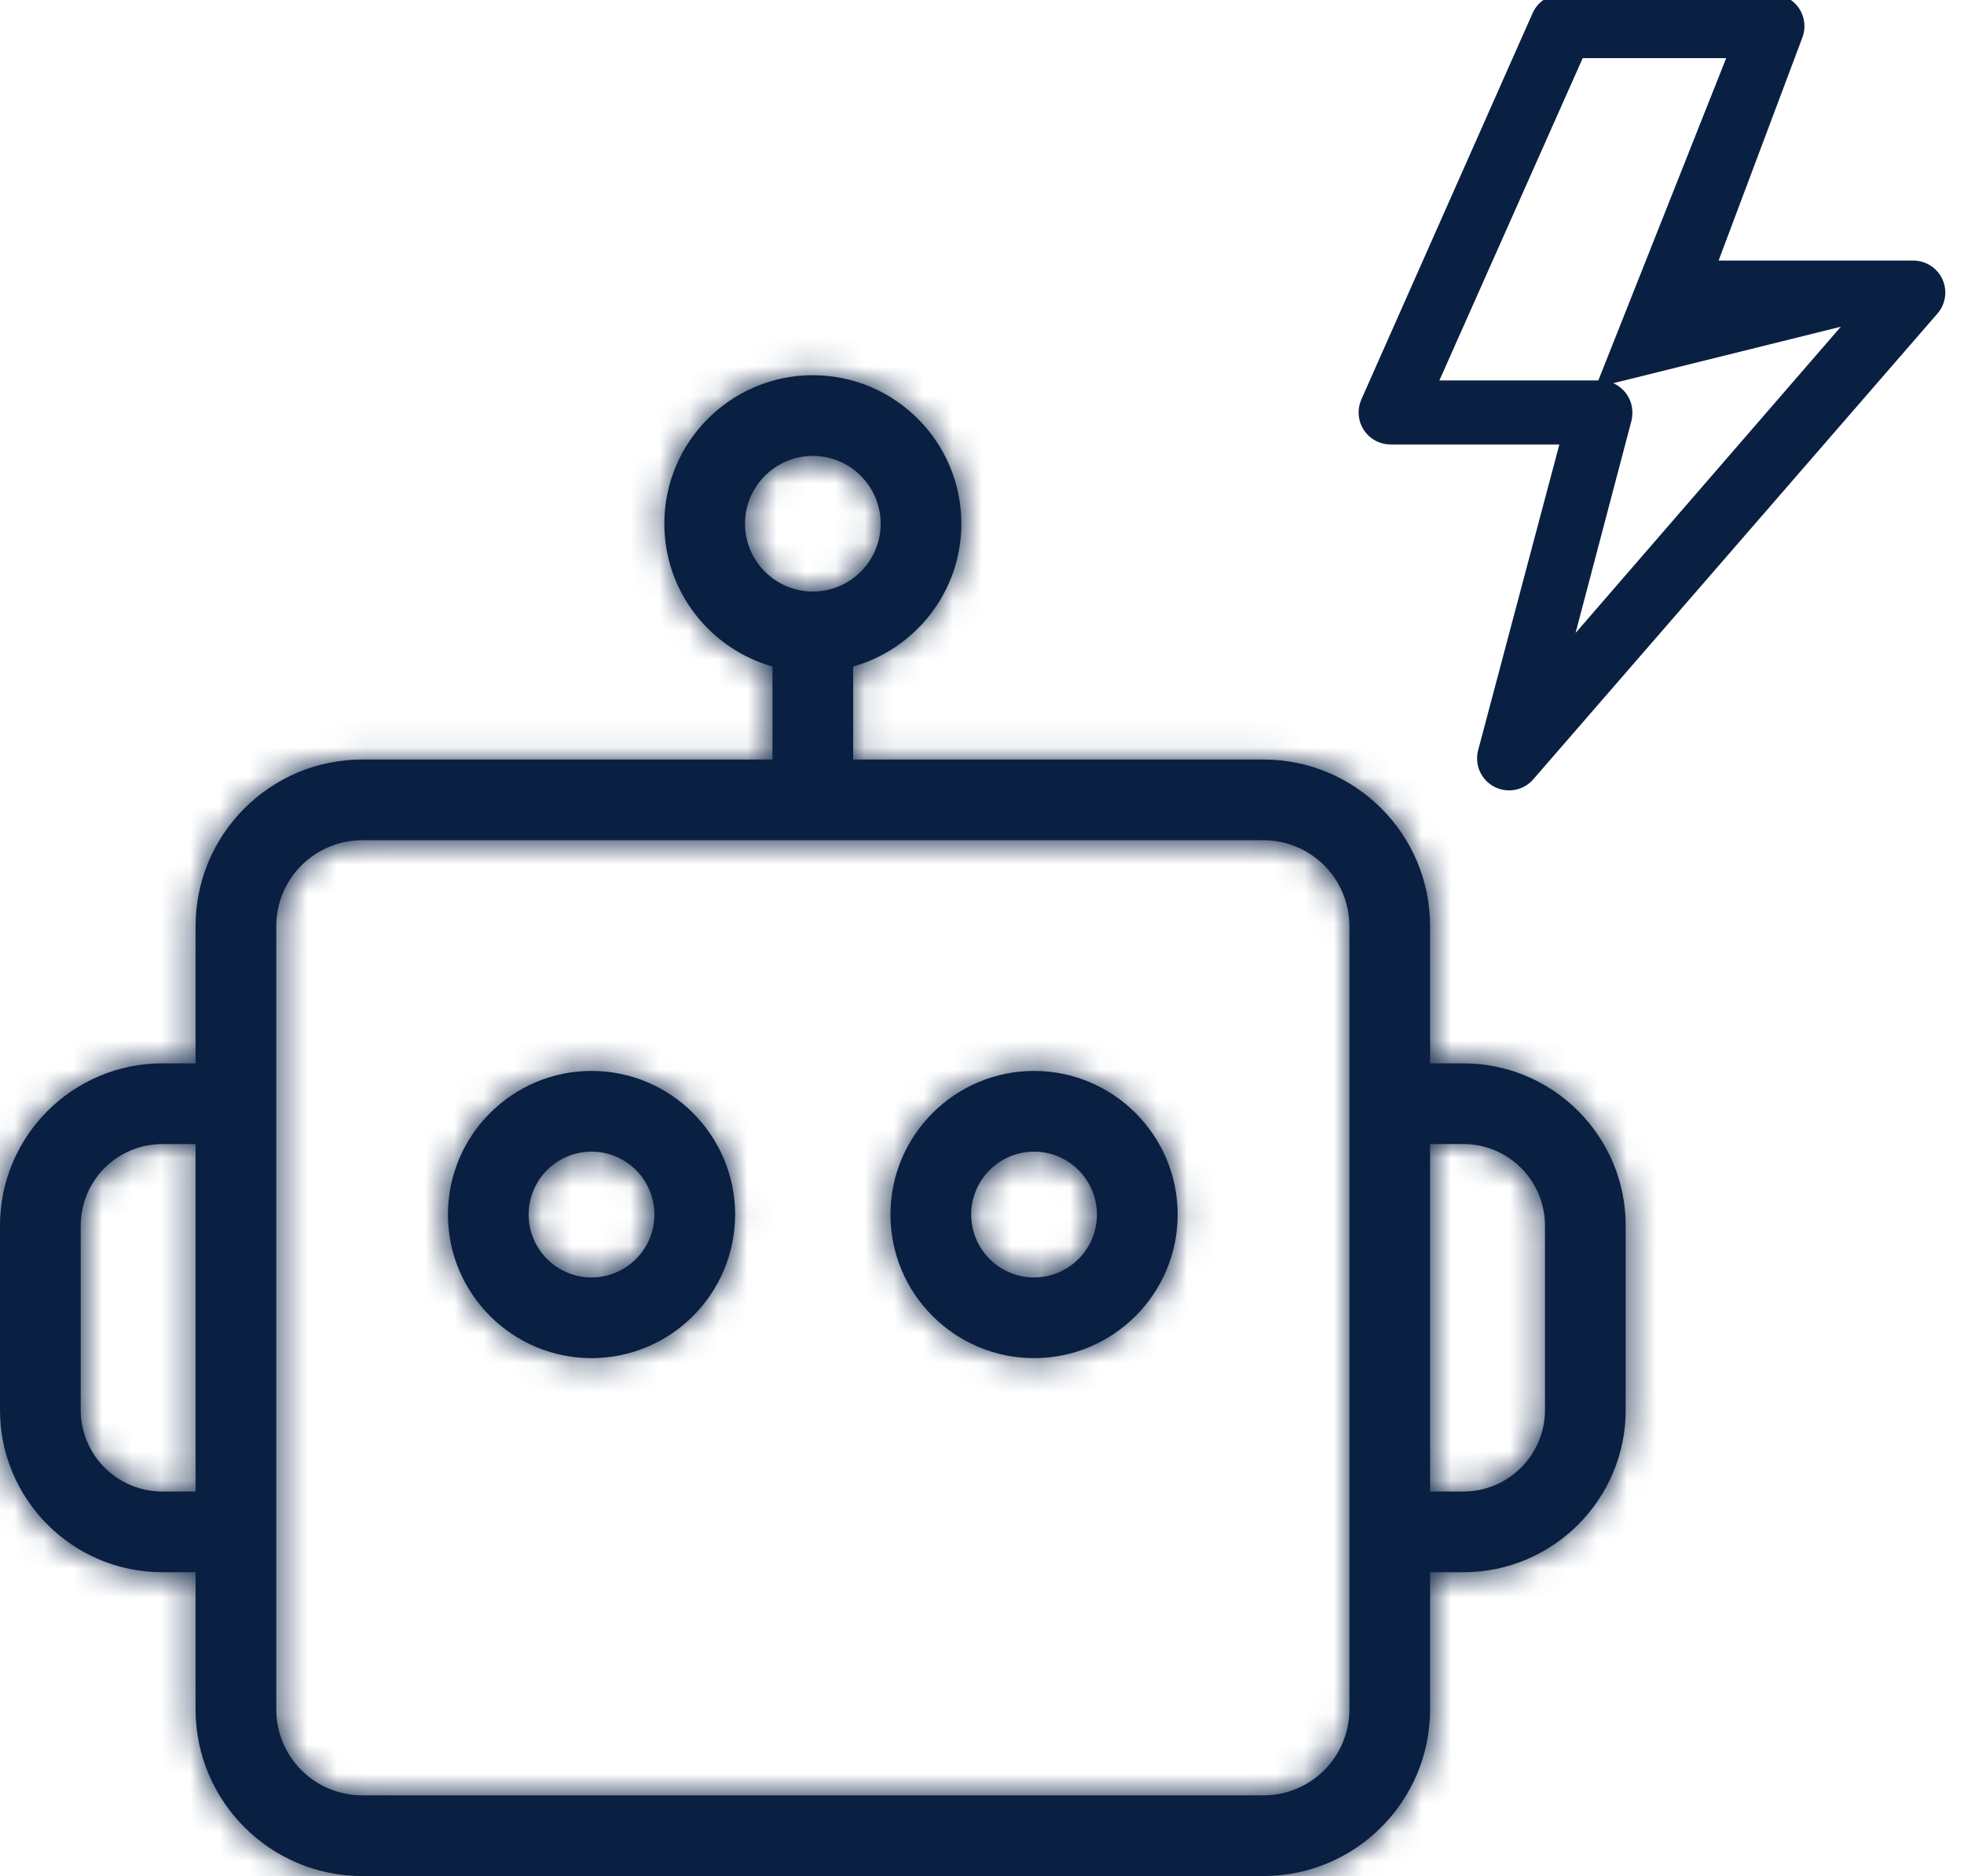 <svg width="67" height="64" viewBox="0 0 67 64" fill="none" xmlns="http://www.w3.org/2000/svg">
<g clip-path="url(#clip0_2758_52)">
<mask id="path-1-inside-1_2758_52" fill="white">
<path d="M35.276 36.534C32.575 36.534 30.377 38.732 30.377 41.433C30.377 44.135 32.575 46.332 35.276 46.332C37.977 46.332 40.175 44.134 40.175 41.433C40.175 38.732 37.977 36.534 35.276 36.534ZM35.276 43.579C34.707 43.579 34.161 43.352 33.759 42.95C33.357 42.547 33.131 42.002 33.13 41.433C33.131 40.864 33.357 40.319 33.76 39.916C34.162 39.514 34.707 39.288 35.276 39.287C35.845 39.288 36.39 39.514 36.792 39.916C37.195 40.319 37.421 40.864 37.422 41.433C37.421 42.002 37.195 42.547 36.793 42.95C36.39 43.352 35.845 43.579 35.276 43.579ZM20.18 36.534C17.479 36.534 15.281 38.732 15.281 41.433C15.281 44.135 17.479 46.332 20.18 46.332C22.881 46.332 25.078 44.134 25.078 41.433C25.078 38.732 22.881 36.534 20.18 36.534ZM20.18 43.579C19.611 43.579 19.065 43.352 18.663 42.95C18.261 42.547 18.035 42.002 18.034 41.433C18.035 40.864 18.261 40.319 18.663 39.916C19.066 39.514 19.611 39.288 20.18 39.287C20.749 39.288 21.294 39.514 21.696 39.916C22.099 40.319 22.325 40.864 22.326 41.433C22.325 42.002 22.099 42.547 21.697 42.95C21.294 43.352 20.749 43.579 20.18 43.579Z"/>
</mask>
<path d="M35.276 36.534C32.575 36.534 30.377 38.732 30.377 41.433C30.377 44.135 32.575 46.332 35.276 46.332C37.977 46.332 40.175 44.134 40.175 41.433C40.175 38.732 37.977 36.534 35.276 36.534ZM35.276 43.579C34.707 43.579 34.161 43.352 33.759 42.95C33.357 42.547 33.131 42.002 33.13 41.433C33.131 40.864 33.357 40.319 33.76 39.916C34.162 39.514 34.707 39.288 35.276 39.287C35.845 39.288 36.39 39.514 36.792 39.916C37.195 40.319 37.421 40.864 37.422 41.433C37.421 42.002 37.195 42.547 36.793 42.95C36.39 43.352 35.845 43.579 35.276 43.579ZM20.18 36.534C17.479 36.534 15.281 38.732 15.281 41.433C15.281 44.135 17.479 46.332 20.18 46.332C22.881 46.332 25.078 44.134 25.078 41.433C25.078 38.732 22.881 36.534 20.18 36.534ZM20.18 43.579C19.611 43.579 19.065 43.352 18.663 42.95C18.261 42.547 18.035 42.002 18.034 41.433C18.035 40.864 18.261 40.319 18.663 39.916C19.066 39.514 19.611 39.288 20.18 39.287C20.749 39.288 21.294 39.514 21.696 39.916C22.099 40.319 22.325 40.864 22.326 41.433C22.325 42.002 22.099 42.547 21.697 42.95C21.294 43.352 20.749 43.579 20.18 43.579Z" fill="#0A2042"/>
<path d="M35.276 43.579L35.269 48.913L35.283 48.913L35.276 43.579ZM33.13 41.433L27.797 41.426L27.797 41.438L33.13 41.433ZM35.276 39.287L35.283 33.954L35.269 33.954L35.276 39.287ZM37.422 41.433L42.755 41.438L42.755 41.426L37.422 41.433ZM20.18 43.579L20.173 48.913L20.187 48.913L20.18 43.579ZM18.034 41.433L12.701 41.426L12.701 41.438L18.034 41.433ZM20.18 39.287L20.187 33.954L20.173 33.954L20.18 39.287ZM22.326 41.433L27.659 41.438L27.659 41.426L22.326 41.433ZM35.276 31.201C29.629 31.201 25.044 35.786 25.044 41.433H35.711C35.711 41.677 35.52 41.868 35.276 41.868V31.201ZM25.044 41.433C25.044 47.08 29.629 51.665 35.276 51.665V40.999C35.521 40.999 35.711 41.19 35.711 41.433H25.044ZM35.276 51.665C40.924 51.665 45.508 47.078 45.508 41.433H34.841C34.841 41.189 35.031 40.999 35.276 40.999V51.665ZM45.508 41.433C45.508 35.786 40.923 31.201 35.276 31.201V41.868C35.032 41.868 34.841 41.677 34.841 41.433H45.508ZM35.283 38.246C36.126 38.247 36.935 38.583 37.531 39.179L29.987 46.72C31.388 48.122 33.288 48.91 35.269 48.913L35.283 38.246ZM37.531 39.179C38.127 39.776 38.463 40.584 38.464 41.428L27.797 41.438C27.799 43.419 28.587 45.319 29.987 46.72L37.531 39.179ZM38.464 41.44C38.462 42.283 38.127 43.091 37.531 43.688L29.988 36.145C28.587 37.546 27.799 39.445 27.797 41.426L38.464 41.44ZM37.531 43.688C36.934 44.284 36.126 44.619 35.283 44.62L35.269 33.954C33.288 33.956 31.389 34.744 29.988 36.145L37.531 43.688ZM35.269 44.62C34.426 44.619 33.617 44.284 33.021 43.688L40.564 36.145C39.163 34.744 37.264 33.956 35.283 33.954L35.269 44.62ZM33.021 43.688C32.425 43.091 32.09 42.283 32.088 41.44L42.755 41.426C42.752 39.445 41.964 37.546 40.564 36.145L33.021 43.688ZM32.088 41.428C32.089 40.584 32.425 39.776 33.021 39.179L40.565 46.72C41.965 45.319 42.753 43.419 42.755 41.438L32.088 41.428ZM33.021 39.179C33.617 38.583 34.426 38.247 35.269 38.246L35.283 48.913C37.264 48.91 39.164 48.122 40.565 46.72L33.021 39.179ZM20.18 31.201C14.533 31.201 9.948 35.786 9.948 41.433H20.615C20.615 41.677 20.424 41.868 20.18 41.868V31.201ZM9.948 41.433C9.948 47.08 14.533 51.665 20.18 51.665V40.999C20.425 40.999 20.615 41.19 20.615 41.433H9.948ZM20.18 51.665C25.827 51.665 30.412 47.078 30.412 41.433H19.745C19.745 41.189 19.934 40.999 20.18 40.999V51.665ZM30.412 41.433C30.412 35.786 25.826 31.201 20.18 31.201V41.868C19.935 41.868 19.745 41.677 19.745 41.433H30.412ZM20.187 38.246C21.03 38.247 21.839 38.583 22.435 39.179L14.891 46.72C16.292 48.122 18.192 48.91 20.173 48.913L20.187 38.246ZM22.435 39.179C23.031 39.776 23.366 40.584 23.367 41.428L12.701 41.438C12.703 43.419 13.49 45.319 14.891 46.72L22.435 39.179ZM23.367 41.44C23.366 42.283 23.031 43.091 22.434 43.688L14.892 36.145C13.491 37.546 12.703 39.445 12.701 41.426L23.367 41.44ZM22.434 43.688C21.838 44.284 21.03 44.619 20.187 44.62L20.173 33.954C18.192 33.956 16.293 34.744 14.892 36.145L22.434 43.688ZM20.173 44.62C19.33 44.619 18.521 44.284 17.925 43.688L25.468 36.145C24.067 34.744 22.168 33.956 20.187 33.954L20.173 44.62ZM17.925 43.688C17.329 43.091 16.993 42.283 16.992 41.44L27.659 41.426C27.656 39.445 26.868 37.546 25.468 36.145L17.925 43.688ZM16.992 41.428C16.993 40.584 17.328 39.776 17.925 39.179L25.468 46.72C26.869 45.319 27.657 43.419 27.659 41.438L16.992 41.428ZM17.925 39.179C18.521 38.583 19.329 38.247 20.173 38.246L20.187 48.913C22.168 48.91 24.067 48.122 25.468 46.72L17.925 39.179Z" fill="#0A2042" mask="url(#path-1-inside-1_2758_52)"/>
<mask id="path-3-inside-2_2758_52" fill="white">
<path d="M49.925 36.276H48.786V31.592C48.786 28.46 46.238 25.911 43.105 25.911H29.106V22.738C31.232 22.136 32.796 20.182 32.796 17.866C32.796 15.072 30.523 12.8 27.729 12.8C24.935 12.8 22.663 15.072 22.663 17.866C22.663 20.182 24.226 22.136 26.353 22.738V25.911H12.354C9.22 25.911 6.672 28.46 6.672 31.592V36.276H5.534C2.482 36.276 0 38.758 0 41.809V48.102C0 51.153 2.482 53.635 5.534 53.635H6.672V58.318C6.672 61.451 9.22 64 12.354 64H43.105C46.237 64 48.786 61.451 48.786 58.318V53.635H49.925C52.976 53.635 55.459 51.153 55.459 48.102V41.809C55.459 38.758 52.975 36.276 49.925 36.276ZM25.416 17.866C25.416 16.59 26.453 15.553 27.729 15.553C29.005 15.553 30.043 16.59 30.043 17.866C30.043 19.142 29.005 20.18 27.729 20.18C26.454 20.18 25.416 19.142 25.416 17.866ZM5.534 50.882C4.797 50.882 4.09 50.589 3.568 50.067C3.047 49.546 2.754 48.839 2.753 48.102V41.809C2.754 41.072 3.047 40.365 3.568 39.844C4.09 39.323 4.797 39.03 5.534 39.029H6.672V50.882H5.534ZM46.034 58.318C46.033 59.095 45.724 59.839 45.175 60.389C44.626 60.938 43.881 61.246 43.105 61.247H12.354C11.577 61.246 10.833 60.938 10.283 60.389C9.734 59.839 9.425 59.095 9.425 58.318V31.592C9.425 30.816 9.734 30.071 10.283 29.522C10.833 28.973 11.577 28.664 12.354 28.663H43.105C43.881 28.664 44.626 28.973 45.175 29.522C45.724 30.071 46.033 30.816 46.034 31.592V52.259V58.318ZM52.706 48.102C52.705 48.839 52.411 49.546 51.89 50.067C51.369 50.589 50.662 50.882 49.925 50.882H48.786V39.028H49.925C50.662 39.029 51.369 39.322 51.89 39.843C52.411 40.365 52.705 41.071 52.706 41.809V48.102Z"/>
</mask>
<path d="M49.925 36.276H48.786V31.592C48.786 28.46 46.238 25.911 43.105 25.911H29.106V22.738C31.232 22.136 32.796 20.182 32.796 17.866C32.796 15.072 30.523 12.8 27.729 12.8C24.935 12.8 22.663 15.072 22.663 17.866C22.663 20.182 24.226 22.136 26.353 22.738V25.911H12.354C9.22 25.911 6.672 28.46 6.672 31.592V36.276H5.534C2.482 36.276 0 38.758 0 41.809V48.102C0 51.153 2.482 53.635 5.534 53.635H6.672V58.318C6.672 61.451 9.22 64 12.354 64H43.105C46.237 64 48.786 61.451 48.786 58.318V53.635H49.925C52.976 53.635 55.459 51.153 55.459 48.102V41.809C55.459 38.758 52.975 36.276 49.925 36.276ZM25.416 17.866C25.416 16.59 26.453 15.553 27.729 15.553C29.005 15.553 30.043 16.59 30.043 17.866C30.043 19.142 29.005 20.18 27.729 20.18C26.454 20.18 25.416 19.142 25.416 17.866ZM5.534 50.882C4.797 50.882 4.09 50.589 3.568 50.067C3.047 49.546 2.754 48.839 2.753 48.102V41.809C2.754 41.072 3.047 40.365 3.568 39.844C4.09 39.323 4.797 39.03 5.534 39.029H6.672V50.882H5.534ZM46.034 58.318C46.033 59.095 45.724 59.839 45.175 60.389C44.626 60.938 43.881 61.246 43.105 61.247H12.354C11.577 61.246 10.833 60.938 10.283 60.389C9.734 59.839 9.425 59.095 9.425 58.318V31.592C9.425 30.816 9.734 30.071 10.283 29.522C10.833 28.973 11.577 28.664 12.354 28.663H43.105C43.881 28.664 44.626 28.973 45.175 29.522C45.724 30.071 46.033 30.816 46.034 31.592V52.259V58.318ZM52.706 48.102C52.705 48.839 52.411 49.546 51.89 50.067C51.369 50.589 50.662 50.882 49.925 50.882H48.786V39.028H49.925C50.662 39.029 51.369 39.322 51.89 39.843C52.411 40.365 52.705 41.071 52.706 41.809V48.102Z" fill="#0A2042"/>
<path d="M48.786 36.276H43.453V41.609H48.786V36.276ZM29.106 25.911H23.772V31.244H29.106V25.911ZM29.106 22.738L27.652 17.607L23.772 18.705V22.738H29.106ZM26.353 22.738H31.686V18.705L27.806 17.607L26.353 22.738ZM26.353 25.911V31.244H31.686V25.911H26.353ZM6.672 36.276V41.609H12.005V36.276H6.672ZM6.672 53.635H12.005V48.302H6.672V53.635ZM48.786 53.635V48.302H43.453V53.635H48.786ZM5.534 50.882L5.528 56.216H5.534V50.882ZM2.753 48.102L-2.581 48.102L-2.581 48.109L2.753 48.102ZM2.753 41.809L-2.581 41.803V41.809H2.753ZM5.534 39.029L5.534 33.696L5.528 33.696L5.534 39.029ZM6.672 39.029H12.005V33.696H6.672V39.029ZM6.672 50.882V56.216H12.005V50.882H6.672ZM46.034 58.318L51.367 58.323V58.318H46.034ZM43.105 61.247L43.105 66.581L43.11 66.581L43.105 61.247ZM12.354 61.247L12.349 66.581H12.354V61.247ZM9.425 58.318L4.091 58.318L4.091 58.323L9.425 58.318ZM9.425 31.592L4.091 31.587V31.592H9.425ZM12.354 28.663L12.354 23.33L12.349 23.33L12.354 28.663ZM43.105 28.663L43.11 23.33H43.105V28.663ZM46.034 31.592L51.367 31.592L51.367 31.587L46.034 31.592ZM52.706 48.102L58.039 48.109V48.102H52.706ZM49.925 50.882L49.925 56.216L49.93 56.216L49.925 50.882ZM48.786 50.882H43.453V56.216H48.786V50.882ZM48.786 39.028V33.695H43.453V39.028H48.786ZM49.925 39.028L49.93 33.695H49.925V39.028ZM52.706 41.809L58.039 41.809L58.039 41.802L52.706 41.809ZM49.925 30.942H48.786V41.609H49.925V30.942ZM54.12 36.276V31.592H43.453V36.276H54.12ZM54.12 31.592C54.12 25.515 49.184 20.577 43.105 20.577V31.244C43.196 31.244 43.276 31.275 43.349 31.348C43.422 31.421 43.453 31.502 43.453 31.592H54.12ZM43.105 20.577H29.106V31.244H43.105V20.577ZM34.439 25.911V22.738H23.772V25.911H34.439ZM30.559 27.87C34.907 26.638 38.129 22.644 38.129 17.866H27.462C27.462 17.841 27.467 17.807 27.479 17.772C27.491 17.738 27.506 17.712 27.522 17.692C27.548 17.657 27.59 17.624 27.652 17.607L30.559 27.87ZM38.129 17.866C38.129 12.126 33.468 7.467 27.729 7.467V18.133C27.651 18.133 27.578 18.096 27.539 18.057C27.5 18.018 27.462 17.945 27.462 17.866H38.129ZM27.729 7.467C21.99 7.467 17.329 12.126 17.329 17.866H27.996C27.996 17.945 27.958 18.018 27.919 18.057C27.881 18.096 27.808 18.133 27.729 18.133V7.467ZM17.329 17.866C17.329 22.644 20.551 26.638 24.9 27.87L27.806 17.607C27.869 17.624 27.91 17.657 27.937 17.692C27.952 17.712 27.968 17.738 27.979 17.772C27.991 17.807 27.996 17.841 27.996 17.866H17.329ZM21.02 22.738V25.911H31.686V22.738H21.02ZM26.353 20.577H12.354V31.244H26.353V20.577ZM12.354 20.577C6.274 20.577 1.339 25.515 1.339 31.592H12.005C12.005 31.502 12.036 31.421 12.109 31.348C12.182 31.275 12.263 31.244 12.354 31.244V20.577ZM1.339 31.592V36.276H12.005V31.592H1.339ZM6.672 30.942H5.534V41.609H6.672V30.942ZM5.534 30.942C-0.463 30.942 -5.333 35.812 -5.333 41.809H5.333C5.333 41.775 5.339 41.755 5.346 41.738C5.355 41.717 5.37 41.693 5.394 41.669C5.417 41.646 5.442 41.631 5.462 41.622C5.479 41.615 5.5 41.609 5.534 41.609V30.942ZM-5.333 41.809V48.102H5.333V41.809H-5.333ZM-5.333 48.102C-5.333 54.099 -0.463 58.968 5.534 58.968V48.302C5.5 48.302 5.479 48.296 5.462 48.289C5.442 48.28 5.417 48.265 5.394 48.241C5.37 48.218 5.355 48.193 5.346 48.173C5.339 48.156 5.333 48.136 5.333 48.102H-5.333ZM5.534 58.968H6.672V48.302H5.534V58.968ZM1.339 53.635V58.318H12.005V53.635H1.339ZM1.339 58.318C1.339 64.396 6.274 69.333 12.354 69.333V58.667C12.263 58.667 12.182 58.636 12.109 58.563C12.036 58.49 12.005 58.409 12.005 58.318H1.339ZM12.354 69.333H43.105V58.667H12.354V69.333ZM43.105 69.333C49.183 69.333 54.12 64.396 54.12 58.318H43.453C43.453 58.408 43.422 58.489 43.349 58.563C43.276 58.636 43.195 58.667 43.105 58.667V69.333ZM54.12 58.318V53.635H43.453V58.318H54.12ZM48.786 58.968H49.925V48.302H48.786V58.968ZM49.925 58.968C55.921 58.968 60.792 54.099 60.792 48.102H50.125C50.125 48.136 50.119 48.156 50.112 48.173C50.104 48.193 50.088 48.218 50.065 48.241C50.041 48.265 50.017 48.28 49.996 48.289C49.979 48.296 49.959 48.302 49.925 48.302V58.968ZM60.792 48.102V41.809H50.125V48.102H60.792ZM60.792 41.809C60.792 35.812 55.92 30.942 49.925 30.942V41.609C49.958 41.609 49.979 41.615 49.996 41.622C50.017 41.631 50.041 41.646 50.065 41.67C50.088 41.693 50.104 41.718 50.112 41.738C50.12 41.755 50.125 41.775 50.125 41.809H60.792ZM30.749 17.866C30.749 19.536 29.399 20.886 27.729 20.886V10.219C23.508 10.219 20.082 13.645 20.082 17.866H30.749ZM27.729 20.886C26.061 20.886 24.71 19.537 24.71 17.866H35.376C35.376 13.644 31.95 10.219 27.729 10.219V20.886ZM24.71 17.866C24.71 16.197 26.058 14.847 27.729 14.847V25.514C31.951 25.514 35.376 22.086 35.376 17.866H24.71ZM27.729 14.847C29.398 14.847 30.749 16.196 30.749 17.866H20.082C20.082 22.089 23.51 25.514 27.729 25.514V14.847ZM5.539 45.549C6.214 45.55 6.862 45.818 7.339 46.296L-0.202 53.839C1.318 55.359 3.379 56.214 5.528 56.216L5.539 45.549ZM7.339 46.296C7.817 46.773 8.085 47.42 8.086 48.096L-2.581 48.109C-2.578 50.258 -1.723 52.319 -0.202 53.839L7.339 46.296ZM8.086 48.102V41.809H-2.581V48.102H8.086ZM8.086 41.816C8.085 42.491 7.817 43.138 7.339 43.616L-0.202 36.072C-1.723 37.592 -2.578 39.653 -2.581 41.803L8.086 41.816ZM7.339 43.616C6.862 44.093 6.214 44.362 5.539 44.362L5.528 33.696C3.379 33.698 1.318 34.553 -0.202 36.072L7.339 43.616ZM5.534 44.362H6.672V33.696H5.534V44.362ZM1.339 39.029V50.882H12.005V39.029H1.339ZM6.672 45.549H5.534V56.216H6.672V45.549ZM40.7 58.313C40.701 57.677 40.954 57.067 41.404 56.617L48.946 64.16C50.494 62.612 51.365 60.513 51.367 58.323L40.7 58.313ZM41.404 56.617C41.854 56.167 42.464 55.914 43.1 55.914L43.11 66.581C45.299 66.579 47.398 65.708 48.946 64.16L41.404 56.617ZM43.105 55.914H12.354V66.581H43.105V55.914ZM12.359 55.914C12.995 55.914 13.605 56.167 14.055 56.617L6.512 64.16C8.06 65.708 10.159 66.579 12.349 66.581L12.359 55.914ZM14.055 56.617C14.505 57.067 14.758 57.677 14.758 58.313L4.091 58.323C4.093 60.513 4.964 62.612 6.512 64.16L14.055 56.617ZM14.758 58.318V31.592H4.091V58.318H14.758ZM14.758 31.597C14.758 32.234 14.505 32.843 14.055 33.293L6.512 25.751C4.964 27.299 4.093 29.398 4.091 31.587L14.758 31.597ZM14.055 33.293C13.605 33.743 12.995 33.996 12.359 33.997L12.349 23.33C10.159 23.332 8.06 24.203 6.512 25.751L14.055 33.293ZM12.354 33.997H43.105V23.33H12.354V33.997ZM43.1 33.997C42.464 33.996 41.854 33.743 41.404 33.293L48.946 25.751C47.398 24.203 45.299 23.332 43.11 23.33L43.1 33.997ZM41.404 33.293C40.954 32.843 40.701 32.234 40.7 31.597L51.367 31.587C51.365 29.398 50.494 27.299 48.946 25.751L41.404 33.293ZM40.7 31.592V52.259H51.367V31.592H40.7ZM40.7 52.259V58.318H51.367V52.259H40.7ZM47.372 48.096C47.373 47.42 47.642 46.773 48.119 46.296L55.661 53.839C57.181 52.319 58.036 50.258 58.039 48.109L47.372 48.096ZM48.119 46.296C48.597 45.818 49.244 45.55 49.919 45.549L49.93 56.216C52.08 56.214 54.141 55.359 55.661 53.839L48.119 46.296ZM49.925 45.549H48.786V56.216H49.925V45.549ZM54.12 50.882V39.028H43.453V50.882H54.12ZM48.786 44.362H49.925V33.695H48.786V44.362ZM49.919 44.362C49.244 44.361 48.597 44.093 48.119 43.615L55.661 36.072C54.141 34.552 52.08 33.697 49.93 33.695L49.919 44.362ZM48.119 43.615C47.642 43.138 47.373 42.49 47.372 41.815L58.039 41.802C58.036 39.652 57.181 37.592 55.661 36.072L48.119 43.615ZM47.372 41.809V48.102H58.039V41.809H47.372Z" fill="#0A2042" mask="url(#path-3-inside-2_2758_52)"/>
<path d="M63.08 10.973L57.056 10.973C57.056 10.973 57.055 10.973 57.055 10.973H57.055V10.873L63.08 10.973ZM63.08 10.973L53.542 21.985L55.56 14.324L55.56 14.324L55.561 14.32C55.583 14.218 55.592 14.112 55.585 14.007L55.585 14.007C55.569 13.755 55.457 13.519 55.273 13.347C55.088 13.174 54.845 13.079 54.593 13.079M63.08 10.973L54.593 13.079M54.593 13.079H54.593V13.179L54.593 13.079ZM54.593 13.079H48.949L53.927 1.884H59.034L54.593 13.079ZM66.173 9.57L66.173 9.57C66.095 9.397 65.968 9.251 65.809 9.148C65.65 9.046 65.465 8.99 65.275 8.989H65.275H58.484L61.395 1.239L61.395 1.239C61.451 1.089 61.47 0.928 61.45 0.769C61.43 0.61 61.372 0.459 61.281 0.327C61.19 0.196 61.068 0.088 60.927 0.014C60.785 -0.061 60.627 -0.1 60.467 -0.1H60.467L53.278 -0.1L53.277 -0.1C53.086 -0.099 52.899 -0.043 52.739 0.062C52.578 0.166 52.452 0.315 52.374 0.49L46.532 13.669L46.532 13.669C46.465 13.82 46.437 13.985 46.45 14.149C46.463 14.314 46.517 14.472 46.606 14.611C46.696 14.749 46.819 14.863 46.963 14.942C47.108 15.021 47.27 15.063 47.435 15.063H47.435H53.326L52.111 19.634L52.111 19.634L50.523 25.615C50.465 25.832 50.482 26.062 50.572 26.269C50.662 26.475 50.819 26.644 51.018 26.749C51.217 26.854 51.446 26.888 51.667 26.846C51.888 26.804 52.087 26.688 52.234 26.518C52.234 26.517 52.234 26.517 52.234 26.517L66.019 10.631C66.144 10.488 66.225 10.311 66.252 10.123C66.279 9.935 66.252 9.743 66.173 9.57Z" fill="#0A2042" stroke="#0A2042" stroke-width="0.2"/>
</g>
<defs>
<clipPath id="clip0_2758_52">
<rect width="67" height="64" fill="white"/>
</clipPath>
</defs>
</svg>
